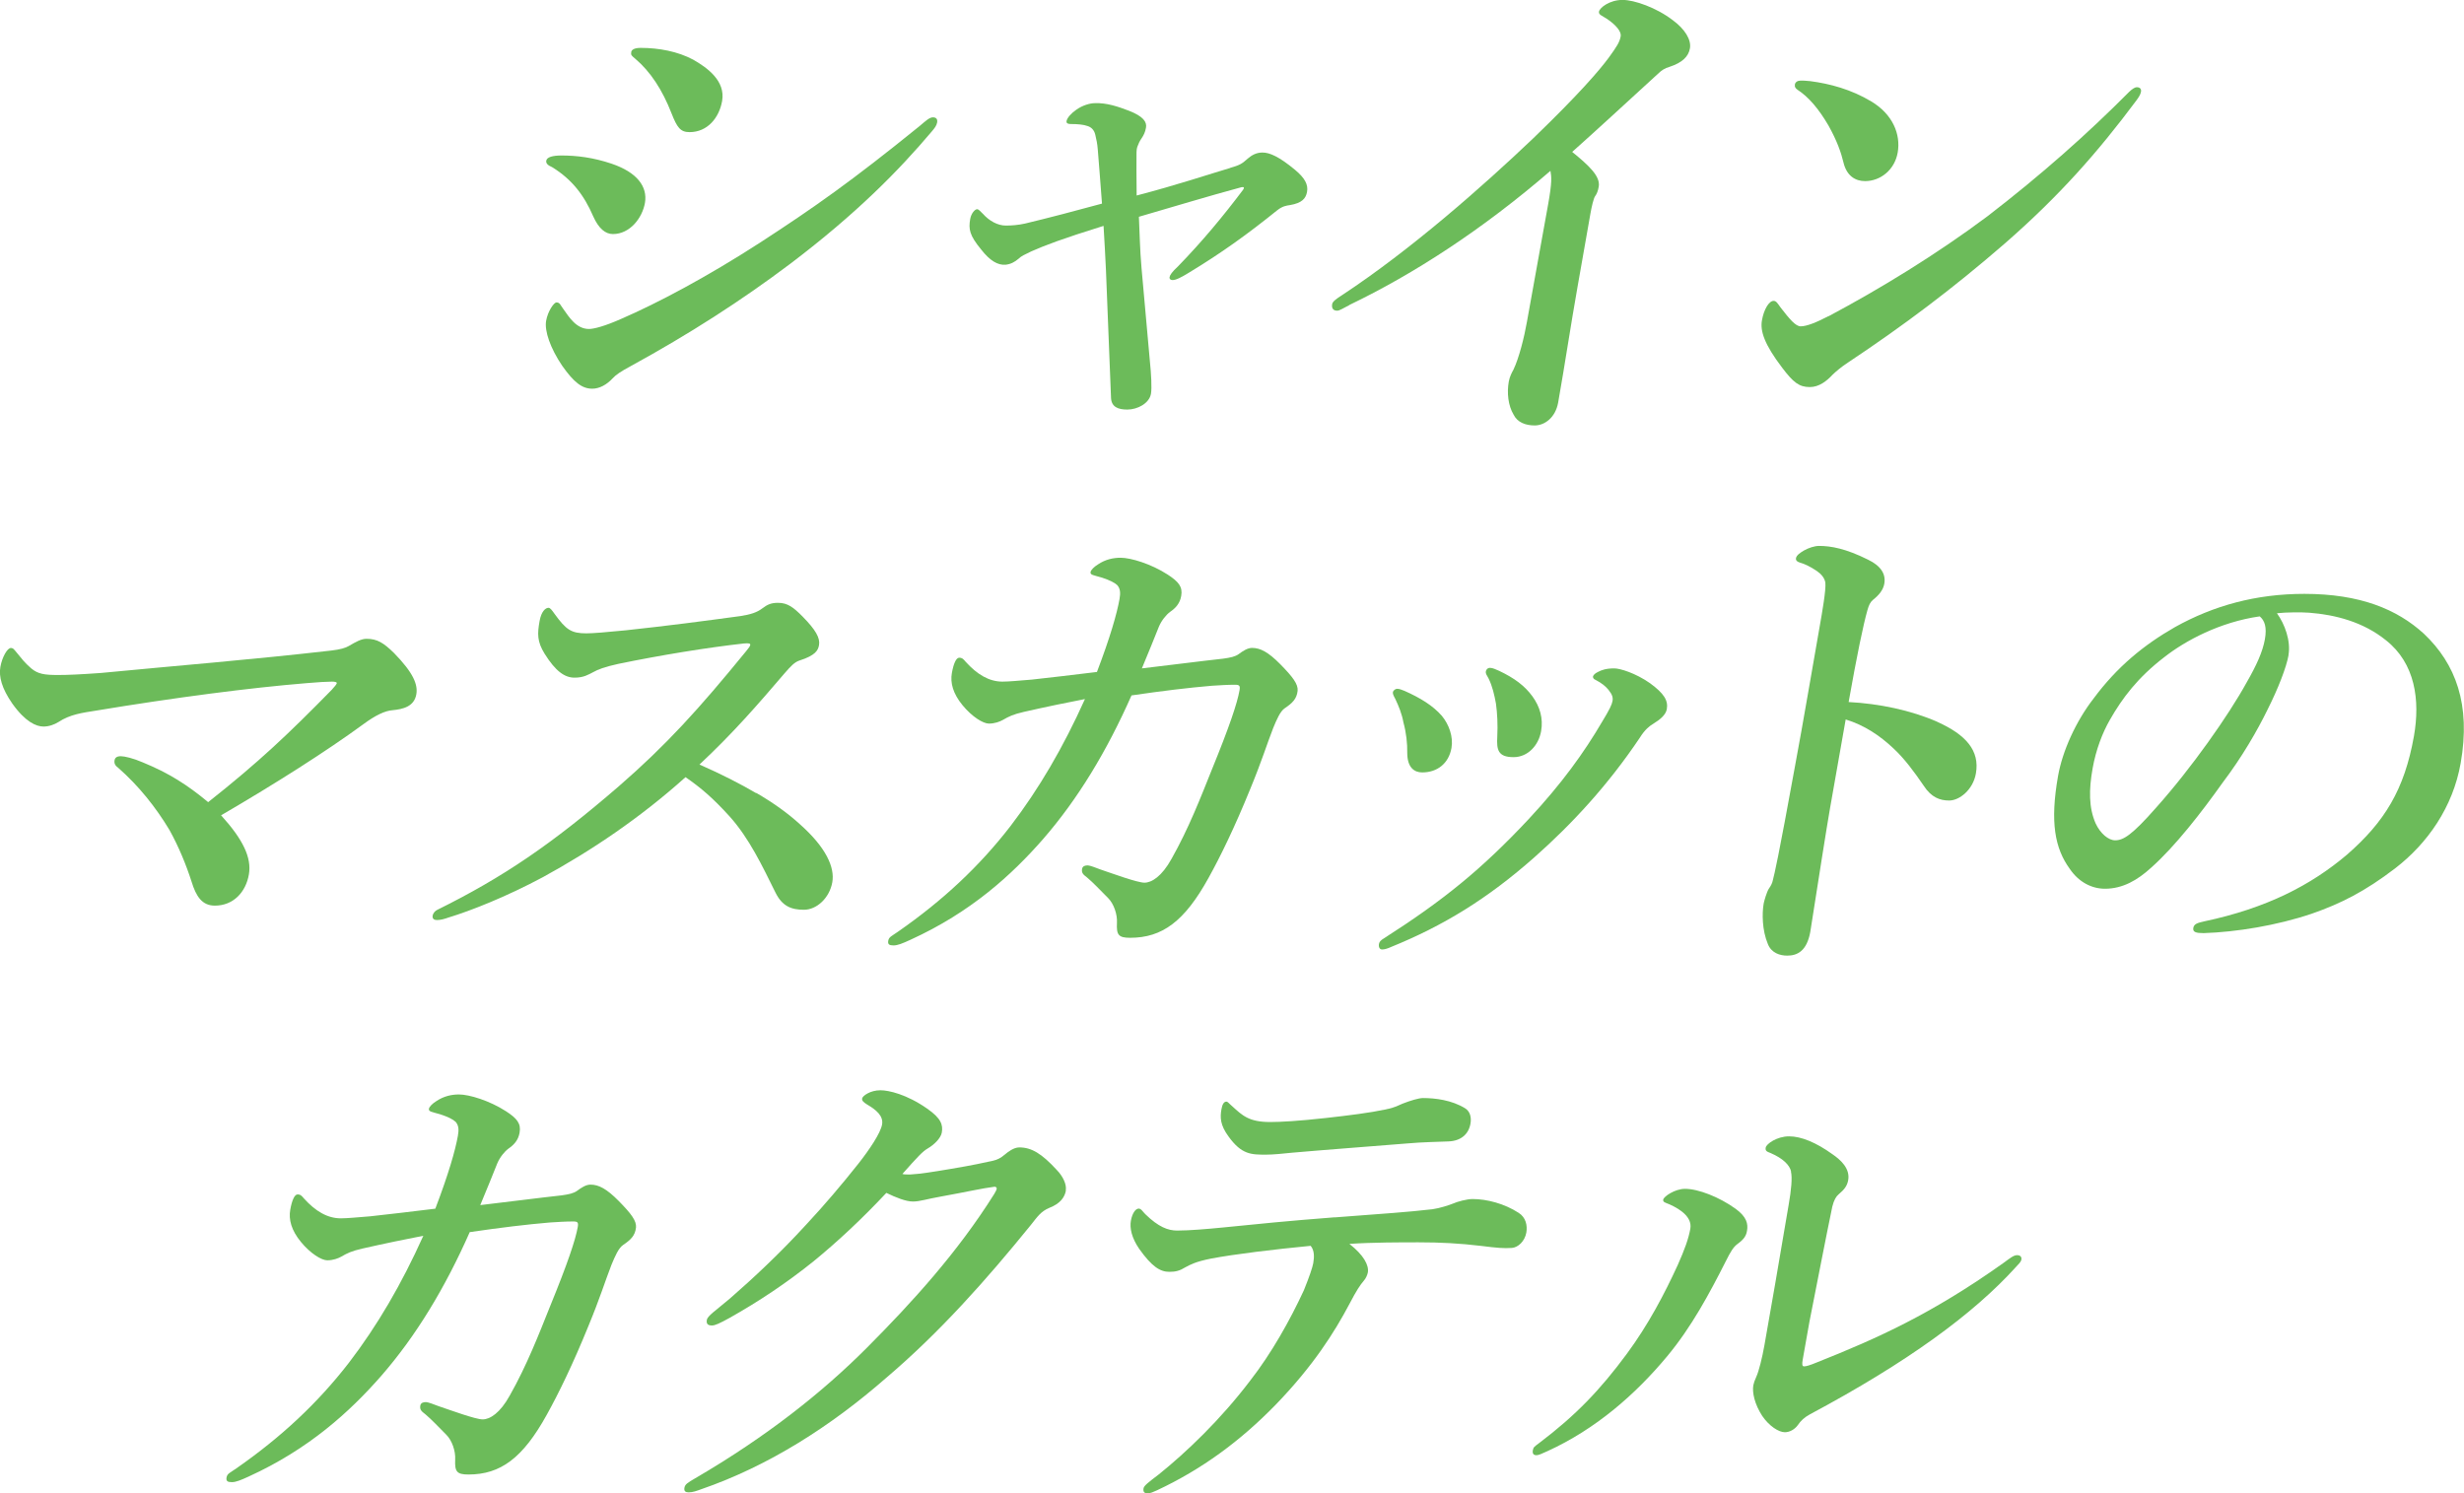 <?xml version="1.0" encoding="UTF-8"?><svg xmlns="http://www.w3.org/2000/svg" viewBox="0 0 316.41 191.79"><defs><style>.d{fill:#6cbb5a;}</style></defs><g id="a"/><g id="b"><g id="c"><g><path class="d" d="M76.06,49.92c-1.31,0-2.35-.79-3.87-2.95-1.51-2.23-2.29-4.46-2.06-5.77,.22-1.24,1-2.36,1.33-2.36,.46,0,.52,.39,.84,.79,.79,1.11,1.7,2.62,3.34,2.62,.59,0,1.96-.33,4.16-1.31,4.68-2.03,10.97-5.37,17.77-9.76,6.96-4.52,11.81-7.93,20.53-15,.77-.65,1.25-1.11,1.7-1.11s.61,.26,.54,.66-.32,.72-.65,1.11c-4.31,5.11-9.73,10.61-18.2,17.03-6.35,4.78-12.99,9.04-20.53,13.17-1.23,.66-1.9,1.11-2.31,1.57-.73,.79-1.67,1.31-2.59,1.31Zm-5.91-29.29c.08-.46,.84-.66,1.95-.66,1.97,0,4.08,.26,6.43,1.05,3.28,1.11,4.65,2.95,4.29,5.04-.35,1.97-1.95,4-4.11,4-.98,0-1.84-.72-2.54-2.29-1.16-2.69-2.71-4.72-5.25-6.29-.61-.26-.83-.52-.77-.85Zm10.91-13.96c.05-.26,.36-.52,1.21-.52,2.36,0,4.77,.46,6.74,1.51,1.85,1.05,4.17,2.75,3.72,5.31-.38,2.16-1.88,4-4.18,4-1.18,0-1.6-.59-2.32-2.42-1.17-3.01-2.72-5.37-4.66-7.01-.46-.39-.58-.46-.51-.85Z"/><path class="d" d="M157.97,21.56c1.17-.33,1.53-.52,2.24-1.18,.54-.46,1.12-.79,1.91-.79,.92,0,2.13,.52,4.19,2.23,1.26,1.05,1.7,1.9,1.53,2.82-.15,.85-.65,1.44-2.2,1.7-.47,.07-.94,.13-1.62,.66-3.82,3.08-7.19,5.5-11.3,7.99-.96,.59-1.68,.98-2.14,.98-.26,0-.43-.13-.39-.39,.05-.26,.31-.66,1.09-1.38,3.12-3.21,5.78-6.42,8.35-9.83,.18-.26,.13-.39-.2-.33-4.13,1.11-9.11,2.62-13.18,3.8,.1,2.03,.12,4.13,.34,6.62,.36,3.93,.7,7.93,1.08,12.05,.15,1.38,.26,3.34,.13,4.06-.22,1.24-1.73,2.03-3.04,2.03-1.18,0-2.04-.33-2.09-1.51-.22-5.44-.43-10.94-.65-16.38-.08-1.77-.19-3.73-.31-5.7-5.27,1.64-7.51,2.49-9.29,3.28-.79,.39-1.28,.59-1.6,.92-.54,.46-1.04,.72-1.71,.79-.99,.07-2-.52-3.12-1.96-1.51-1.83-1.63-2.62-1.4-3.93,.13-.72,.61-1.24,.88-1.24,.2,0,.41,.26,.75,.59,.82,.92,1.9,1.51,2.94,1.51,.72,0,1.58-.06,2.47-.26,3.01-.72,6.51-1.64,9.88-2.56-.23-3.14-.38-4.91-.54-6.94-.06-.79-.17-1.25-.32-1.9-.15-.66-.55-.98-.98-1.12-.55-.2-1.33-.26-2.12-.26-.39,0-.64-.07-.59-.39,.07-.39,.57-.98,1.24-1.44,.82-.59,1.79-.85,2.38-.85,1.52-.07,3.06,.46,4.41,.98,1.84,.72,2.3,1.44,2.17,2.16-.1,.59-.3,.98-.57,1.38-.27,.39-.38,.66-.5,.98-.11,.26-.16,.52-.15,1.25-.01,1.18-.01,2.29,.02,5.11,5.29-1.38,9.33-2.75,12.02-3.54Z"/><path class="d" d="M173.28,39.18c-.79,.39-1.24,.72-1.57,.72-.53,0-.73-.33-.64-.85,.06-.33,.51-.66,1.32-1.18,8.75-5.77,17.97-13.89,24.51-20.12,5.84-5.63,8.48-8.71,9.69-10.35,1.04-1.44,1.39-1.97,1.53-2.75,.1-.59-.6-1.44-1.77-2.23-.59-.39-1.09-.52-1.02-.92,.09-.52,1.38-1.51,3.02-1.51,1.51,0,4.35,.98,6.48,2.62,1.51,1.11,2.38,2.49,2.18,3.6-.18,1.05-.98,1.83-2.58,2.36-.69,.2-1.06,.46-1.54,.92-4.37,4-8.13,7.47-11,10.02,2.18,1.77,3.64,3.15,3.41,4.46-.09,.52-.23,.92-.48,1.25-.18,.26-.43,1.31-.59,2.23-.51,2.88-1,5.7-1.66,9.43-.87,4.91-1.6,9.83-2.48,14.81-.35,1.97-1.76,2.95-3.01,2.95-1.18,0-2.22-.39-2.71-1.38-.71-1.18-.88-2.82-.62-4.26,.1-.59,.4-1.18,.59-1.51,.73-1.51,1.41-4.26,1.74-6.16,.84-4.78,2.03-11.14,2.73-15.13,.51-2.88,.42-3.47,.29-4.26-8.73,7.54-17.53,13.24-25.83,17.23Z"/><path class="d" d="M234.8,40.62c6.65-3.54,13.84-7.93,20.41-12.84,6.97-5.37,12.8-10.55,18.21-15.99,.4-.39,.76-.59,.96-.59,.46,0,.61,.26,.55,.59-.06,.33-.25,.65-.59,1.11-4.98,6.68-9.89,12.25-16.86,18.34-6.65,5.77-13,10.55-20.19,15.33-.81,.52-1.58,1.18-1.98,1.57-.73,.79-1.72,1.57-2.9,1.57-1.38,0-2.12-.59-3.56-2.49-2.29-3.01-2.84-4.72-2.59-6.09,.24-1.38,.9-2.49,1.49-2.49,.33,0,.48,.26,.9,.85,1.17,1.51,1.93,2.42,2.58,2.42,.79,0,2.06-.52,3.57-1.31Zm-4.32-29.75c.06-.33,.35-.52,.75-.52,.26,0,.59,0,1.23,.07,2.5,.33,5.25,1.05,7.86,2.62,2.72,1.64,3.78,4.19,3.37,6.55-.39,2.23-2.22,3.67-4.19,3.67-1.24,0-2.37-.66-2.78-2.42-.3-1.25-.82-2.75-1.92-4.72-1.26-2.16-2.56-3.67-3.97-4.59-.29-.2-.39-.39-.34-.66Z"/><path class="d" d="M42.65,88.53c.32-.33,.57-.66,.6-.79,.02-.13-.23-.2-.62-.2-.66,0-1.78,.07-3.31,.2-7.18,.59-16.77,1.83-27.09,3.54-1.62,.26-3.22,.46-4.71,1.44-.52,.33-1.22,.59-1.94,.59-.92,0-2.32-.59-4-2.95-1.36-1.96-1.75-3.47-1.53-4.72,.22-1.24,.89-2.42,1.34-2.42,.33,0,.42,.2,.86,.72,.43,.52,.91,1.18,1.76,1.9,.86,.72,1.68,.85,3.45,.85,1.24,0,2.83-.07,5.48-.26,9.53-.92,19.3-1.7,29.59-2.88,1.14-.13,1.83-.33,2.27-.59,.88-.52,1.6-.92,2.26-.92,1.38,0,2.2,.52,3.54,1.83,2.5,2.56,3.08,4.06,2.86,5.31-.28,1.57-1.71,1.9-3.04,2.03-.99,.07-2.21,.66-3.72,1.77-4.74,3.47-11.23,7.6-18.31,11.73,2.8,3.08,3.95,5.44,3.57,7.6-.4,2.29-2.01,4-4.37,4-1.64,0-2.41-1.18-2.99-3.08-.72-2.23-1.64-4.46-2.83-6.62-1.77-2.95-3.97-5.7-6.58-7.99-.35-.26-.56-.52-.48-.98,.06-.33,.29-.52,.81-.52,.46,0,1.59,.26,2.81,.79,3.36,1.38,5.72,2.88,8.4,5.11,6.55-5.18,10.33-8.78,15.92-14.48Z"/><path class="d" d="M97.11,101.83c2.26,1.31,4.06,2.62,5.58,4,3.4,3.01,4.52,5.57,4.19,7.47-.36,2.03-2,3.54-3.64,3.54s-2.8-.46-3.67-2.23c-1.69-3.41-3.36-6.95-5.88-9.76-2.14-2.36-3.68-3.67-5.66-5.04-5.84,5.24-12.08,9.43-18.31,12.84-4.77,2.55-9.28,4.32-12.11,5.18-.56,.2-1.04,.33-1.5,.33-.33,0-.63-.13-.55-.59,.05-.26,.3-.59,.59-.72,8.47-4.19,14.72-8.45,23.3-15.86,6.11-5.31,10.26-9.89,16.36-17.36,.33-.39,.51-.65,.53-.79,.03-.2-.15-.26-.82-.2-4.68,.52-10.75,1.51-16.12,2.62-1.77,.39-2.62,.72-3.2,1.05-.65,.33-1.24,.72-2.42,.72-1.25,0-2.42-.79-3.85-3.08-.97-1.57-.93-2.56-.64-4.19,.22-1.24,.76-1.7,1.15-1.7,.2,0,.41,.26,.78,.79,1.48,2.03,2.12,2.49,4.08,2.49,.79,0,2.45-.13,5.05-.39,5.48-.59,9.97-1.18,14.74-1.83,1.28-.2,2.11-.46,2.79-.98,.68-.52,1.17-.72,2.03-.72,1.24,0,1.99,.59,3.16,1.77,1.67,1.7,2.27,2.75,2.1,3.67-.12,.65-.43,1.31-2.51,1.97-.62,.2-1.11,.72-1.85,1.57-3.54,4.13-6.59,7.67-10.99,11.79,2.86,1.25,5.26,2.49,7.28,3.67Z"/><path class="d" d="M164.99,90.95c-.59,.39-1.04,1.44-1.5,2.56-.84,2.16-1.47,4.26-2.96,7.86-1.97,4.85-3.82,8.65-5.35,11.4-3.08,5.57-5.94,7.67-10.06,7.67-1.51,0-1.76-.39-1.69-1.9,.07-1.11-.41-2.49-1.14-3.21-1.11-1.11-1.83-1.9-2.68-2.62-.4-.33-.76-.52-.66-1.11,.07-.39,.41-.46,.74-.46,.26,0,1.12,.33,1.61,.52,1.54,.52,4.74,1.7,5.66,1.7s2.23-.79,3.49-3.08c2.19-3.87,3.76-7.93,5.15-11.4,2.3-5.63,3.28-8.58,3.57-10.22,.1-.59,0-.72-.59-.72-.98,0-1.98,.07-2.97,.13-3.06,.26-6.34,.66-10.31,1.24-3.16,7.14-6.87,13.3-11.38,18.48-4.02,4.59-9.25,9.37-17.02,12.91-1,.46-1.63,.72-2.16,.72s-.76-.13-.68-.59c.09-.52,.43-.59,1.26-1.18,5.75-4,10.45-8.39,14.44-13.56,3.66-4.78,6.76-10.09,9.56-16.31-1.76,.33-5.23,1.05-7.82,1.64-1.43,.33-1.94,.59-2.74,1.05-.36,.2-1,.46-1.78,.46-.72,0-2.14-.85-3.38-2.36-1.24-1.51-1.59-2.88-1.37-4.13,.21-1.18,.54-1.97,.94-1.97s.56,.2,.83,.52c1.48,1.64,3.02,2.55,4.72,2.55,.85,0,2.12-.13,3.78-.26,2.34-.26,5.21-.59,8.36-.98,1.7-4.46,2.56-7.47,2.9-9.37,.14-.79,.1-1.31-.28-1.77-.34-.33-1-.66-1.99-.98-1.12-.33-1.51-.33-1.45-.72,.05-.26,.44-.66,.96-.98,.97-.65,1.98-.85,2.9-.85,1.31,0,3.92,.79,6.04,2.16,1.41,.92,1.95,1.57,1.74,2.75-.17,.98-.74,1.57-1.41,2.03-.53,.39-1.11,1.11-1.45,1.9-.71,1.77-1.18,2.95-2.19,5.37,3.95-.46,7.43-.92,10.44-1.25,.94-.13,1.55-.26,2-.59,.53-.39,1.12-.79,1.71-.79,1.05,0,2.07,.52,3.63,2.1,1.61,1.64,2.3,2.56,2.22,3.41-.12,1.05-.67,1.57-1.64,2.23Z"/><path class="d" d="M206.61,88.66c-.43-.52-.89-.92-1.79-1.38-.18-.07-.28-.26-.26-.39,.02-.13,.2-.39,.63-.59,.5-.26,1.06-.46,2.11-.46,.72,0,2.71,.59,4.58,1.9,1.8,1.31,2.36,2.23,2.16,3.34-.13,.72-.82,1.31-1.78,1.9-.44,.26-1.04,.72-1.69,1.77-4.09,6.09-8.7,11.07-13.51,15.33-6.06,5.37-11.78,8.84-18.41,11.53-.43,.2-.84,.33-1.17,.33s-.47-.33-.4-.72c.05-.26,.21-.46,.65-.72,7.68-4.91,12.58-8.91,18.54-15.27,4.28-4.59,7.15-8.58,9.49-12.58,.92-1.51,1.23-2.16,1.31-2.62,.08-.46-.05-.85-.48-1.38Zm-27.75,.26c.05-.26,.34-.46,.54-.46,.33,0,.57,.13,.94,.26,2.07,.92,3.66,1.9,4.81,3.21,.92,1.11,1.49,2.69,1.24,4.13-.35,1.97-1.8,3.14-3.76,3.14-1.05,0-1.91-.66-1.92-2.49,.02-1.25-.13-2.62-.49-3.93-.2-1.11-.61-2.1-1.04-3.01-.25-.46-.34-.66-.31-.85Zm11.94-2.69c.03-.2,.21-.46,.54-.46s.75,.2,1.18,.39c1.93,.92,3.27,1.9,4.27,3.28,.95,1.31,1.4,2.82,1.11,4.46-.32,1.83-1.7,3.34-3.54,3.34-2.03,0-2.18-.98-2.09-2.62,.08-1.57,0-3.01-.17-4.26-.2-1.11-.46-2.23-.94-3.21-.25-.46-.41-.65-.36-.92Z"/><path class="d" d="M248.8,92.72c3.64,1.64,5.45,3.67,4.93,6.62-.37,2.1-2.12,3.47-3.43,3.47-1.18,0-2.29-.39-3.27-1.9-1.25-1.83-2.47-3.47-3.87-4.78-1.8-1.7-3.79-3.01-6.15-3.73-.67,3.8-1.28,7.27-2.01,11.4-.48,2.75-1.42,8.78-2.53,15.85-.44,2.49-1.66,3.08-2.97,3.08-.92,0-2.04-.33-2.49-1.51-.74-1.77-.75-3.93-.53-5.18,.06-.33,.4-1.51,.66-1.9,.27-.39,.45-.72,.52-1.11,.22-.85,.67-2.69,2.85-14.68,1.16-6.22,2.08-11.79,3.17-17.95,.3-1.7,.82-4.65,.72-5.57-.09-.59-.52-1.11-1.11-1.51-.88-.59-1.61-.92-2.11-1.05-.44-.13-.6-.33-.55-.59,.07-.39,.58-.72,1.02-.98,.58-.33,1.35-.59,1.94-.59,1.51,0,3.41,.33,6.3,1.77,1.63,.79,2.3,1.83,2.08,3.08-.14,.79-.65,1.44-1.48,2.1-.31,.26-.51,.65-.69,1.31-.52,1.83-1.33,5.7-2.41,11.79,3.9,.2,8,1.05,11.41,2.55Z"/><path class="d" d="M293.88,84.14c-.28,1.57-1.35,4.32-2.67,6.94-1.34,2.75-3.31,6.16-5.79,9.43-2.7,3.8-6.1,8.19-9.2,10.94-1.72,1.57-3.62,2.69-5.91,2.69-1.64,0-3.33-.79-4.53-2.56-1.9-2.62-2.55-5.96-1.5-11.92,.57-3.21,2.28-7.01,4.57-9.96,3.01-4.06,6.45-6.88,10.46-9.17,4.94-2.75,10.38-4.26,16.6-4.26,7.14,0,11.9,1.97,15.34,5.11,4.1,3.87,6.06,9.11,4.73,16.64-.99,5.63-4.24,10.29-8.41,13.5-3.86,2.95-6.95,4.52-10.72,5.83-4.46,1.51-9.72,2.36-13.87,2.49-.98,0-1.42-.13-1.33-.66,.09-.52,.51-.65,1.4-.85,8.03-1.7,13.72-4.65,18.35-8.58,4.8-4.19,7.36-8.32,8.58-15.2,.82-4.65,.15-9.37-3.59-12.32-2.92-2.36-6.5-3.28-9.86-3.54-.97-.07-2.94-.07-4.14,.07,1,1.38,1.8,3.54,1.48,5.37Zm-15.96,.26c-3.41,2.62-5.38,5.24-6.99,8.06-.94,1.64-1.78,3.8-2.21,6.22-.49,2.75-.5,5.05,.39,7.08,.62,1.31,1.65,2.16,2.5,2.16,1.05,0,2.15-.65,5.26-4.19,4.57-5.11,9.3-11.86,11.61-16.05,1.32-2.29,2.08-4,2.36-5.57s-.03-2.42-.66-2.95c-5.11,.72-9.59,3.14-12.26,5.24Z"/><path class="d" d="M80.02,159.89c-.59,.39-1.04,1.44-1.5,2.55-.84,2.16-1.47,4.26-2.96,7.86-1.97,4.85-3.82,8.65-5.35,11.4-3.08,5.57-5.94,7.67-10.06,7.67-1.51,0-1.76-.39-1.7-1.9,.07-1.11-.41-2.49-1.14-3.21-1.11-1.11-1.83-1.9-2.68-2.62-.4-.33-.76-.52-.66-1.11,.07-.39,.41-.46,.74-.46,.26,0,1.12,.33,1.61,.52,1.55,.52,4.74,1.7,5.66,1.7s2.23-.79,3.49-3.08c2.19-3.87,3.76-7.93,5.15-11.4,2.3-5.63,3.28-8.58,3.57-10.22,.1-.59,0-.72-.59-.72-.98,0-1.98,.07-2.97,.13-3.06,.26-6.34,.66-10.31,1.24-3.16,7.14-6.87,13.3-11.38,18.48-4.02,4.58-9.25,9.37-17.01,12.91-1,.46-1.63,.72-2.16,.72s-.76-.13-.68-.59c.09-.53,.43-.59,1.26-1.18,5.75-4,10.45-8.39,14.45-13.56,3.66-4.78,6.76-10.09,9.56-16.31-1.76,.33-5.23,1.05-7.82,1.64-1.43,.33-1.94,.59-2.74,1.05-.36,.2-1,.46-1.78,.46-.72,0-2.14-.85-3.38-2.36s-1.59-2.88-1.37-4.13c.21-1.18,.54-1.97,.94-1.97s.55,.2,.82,.52c1.48,1.64,3.02,2.55,4.73,2.55,.85,0,2.12-.13,3.78-.26,2.34-.26,5.21-.59,8.36-.98,1.7-4.46,2.56-7.47,2.9-9.37,.14-.79,.1-1.31-.28-1.77-.34-.33-1-.66-1.99-.98-1.12-.33-1.51-.33-1.45-.72,.05-.26,.44-.66,.96-.98,.97-.65,1.98-.85,2.9-.85,1.31,0,3.92,.79,6.04,2.16,1.41,.92,1.95,1.57,1.74,2.75-.17,.98-.74,1.57-1.41,2.03-.53,.39-1.11,1.11-1.45,1.9-.71,1.77-1.18,2.95-2.19,5.37,3.95-.46,7.43-.92,10.44-1.25,.94-.13,1.55-.26,2-.59,.53-.39,1.12-.79,1.71-.79,1.05,0,2.07,.52,3.63,2.1,1.61,1.64,2.3,2.55,2.22,3.41-.12,1.05-.67,1.57-1.64,2.23Z"/><path class="d" d="M136.88,152.88c-.16,.92-.76,1.7-2.1,2.23-1.13,.46-1.58,1.18-2.42,2.23-5.69,7.01-11.66,13.76-18.6,19.65-7.05,6.16-15.02,11.27-23.74,14.28-.56,.2-1.05,.39-1.58,.39-.39,0-.63-.13-.55-.59,.08-.46,.44-.66,1.32-1.18,9.34-5.44,16.52-11.2,22.08-16.77,5.81-5.83,11.66-12.25,16.39-19.79,.19-.33,.29-.52,.31-.66,.02-.13-.08-.26-.28-.26-1.61,.2-3.86,.72-6.83,1.25-1.89,.33-2.74,.65-3.65,.65s-2.2-.52-3.41-1.11c-3.07,3.28-6.21,6.22-9.34,8.78-3.51,2.82-7.07,5.18-10.78,7.27-1.31,.72-1.88,.98-2.27,.98-.59,0-.74-.26-.66-.72,.09-.52,1.12-1.18,2.97-2.75,2.94-2.56,6.39-5.77,9.8-9.5,2.26-2.42,4.49-5.04,6.68-7.8,1.44-1.83,2.85-3.93,3.05-5.04,.2-1.11-.78-1.9-1.91-2.56-.53-.33-.69-.52-.65-.79,.06-.33,1.04-1.05,2.35-1.05,1.05,0,3.38,.52,6,2.36,1.81,1.25,2.05,2.1,1.88,3.08-.13,.72-1,1.57-1.8,2.03-.66,.39-1.22,.98-3.26,3.28,.18,.07,.64,.07,.97,.07,1.32-.07,2.94-.33,5.24-.72,2.77-.46,4.54-.85,5.43-1.05,.55-.13,.97-.33,1.51-.79,.39-.33,1.14-.92,1.86-.92,1.57,0,2.88,.79,4.8,2.88,.83,.85,1.3,1.9,1.17,2.62Z"/><path class="d" d="M171.38,156.35c6.77-.52,9.16-.66,12.57-1.05,.94-.13,2.12-.52,2.62-.72,.57-.26,1.81-.59,2.53-.59,1.83,0,4.09,.59,5.91,1.77,.94,.59,1.15,1.64,.99,2.55-.2,1.11-1.06,1.9-1.85,1.96-1.06,.07-1.9,0-3.95-.26-2.76-.33-5.23-.46-8.04-.46-2.23,0-5.9,0-8.88,.2,1.84,1.44,2.53,2.75,2.37,3.67-.06,.33-.27,.79-.51,1.05-.5,.59-.94,1.25-1.83,2.95-1.97,3.73-4.68,7.99-9.42,12.91-4.64,4.78-9.6,8.39-15.32,11.07-.43,.2-.86,.39-1.18,.39-.46,0-.62-.2-.54-.66,.06-.33,.66-.79,1.95-1.77,3.51-2.82,7.92-7.01,11.75-12.06,2.71-3.47,5.1-7.73,6.89-11.6,.69-1.7,1.11-2.95,1.2-3.47,.14-.79,.16-1.64-.33-2.23-4.73,.46-9.68,1.05-12.8,1.64-1.97,.39-2.69,.79-3.28,1.11-.74,.46-1.28,.59-2.07,.59-1.18,0-2.24-.66-3.87-2.95-.99-1.44-1.23-2.69-1.07-3.6,.17-.98,.61-1.57,1-1.57,.33,0,.52,.39,.86,.72,1.68,1.64,2.91,2.1,4.08,2.1,1.57,0,3.9-.2,5.83-.39,4.54-.46,8.4-.85,14.38-1.31Zm6.64-13.89c1.08-.2,1.6-.52,2.09-.72,.99-.39,2.09-.72,2.62-.72,1.57,0,3.69,.26,5.4,1.31,.65,.39,.84,1.18,.7,1.97-.24,1.38-1.24,2.23-2.83,2.29-1.45,.07-3.16,.07-5.29,.26-4.05,.33-10.96,.85-14.69,1.18-1.27,.13-2.54,.26-3.45,.26-1.9,0-3.14,0-4.83-2.36-1.05-1.44-1.08-2.42-.89-3.47,.1-.59,.3-.98,.63-.98,.2,0,.35,.26,.75,.59,1.3,1.18,2.13,2.03,4.88,2.03,1.31,0,3.69-.13,7.17-.52,2.94-.33,5.55-.65,7.73-1.11Z"/><path class="d" d="M214.33,154.65c-.49-.2-.81-.26-.75-.59,.07-.39,1.49-1.38,2.8-1.38,1.7,0,4.4,1.05,6.49,2.56,1.45,1.05,1.62,1.96,1.47,2.82-.1,.59-.32,1.05-1.22,1.7-.53,.39-.89,.98-1.51,2.23-2.1,4.13-4.36,8.39-7.52,12.19-4.08,4.91-9.19,9.37-15.38,12.19-.71,.33-1.14,.52-1.4,.52-.39,0-.55-.2-.47-.65,.07-.39,.21-.46,.82-.92,4.68-3.54,7.82-6.81,11.26-11.47,2.75-3.73,4.82-7.67,6.53-11.4,.87-1.96,1.38-3.34,1.61-4.65,.24-1.38-1.08-2.42-2.72-3.15Zm15.67-4.19c-.18-.85-1.08-1.7-2.6-2.36-.49-.2-.74-.26-.66-.72s1.43-1.44,3-1.44,3.47,.79,5.56,2.29c1.05,.72,2.3,1.83,2.03,3.34-.14,.79-.55,1.24-1.24,1.83-.31,.26-.59,.72-.8,1.57-.91,4.39-1.67,8.39-2.94,14.81-.52,2.95-.79,4.46-.86,4.85-.1,.59-.08,.85,.18,.85s.74-.13,1.67-.52c7.75-3.08,14.72-6.22,23.86-12.71,.9-.65,1.36-1.05,1.82-1.05,.39,0,.62,.2,.55,.59-.05,.26-.37,.59-.69,.92-5.45,6.03-13.95,12.25-26.46,18.93-.72,.39-1.2,.85-1.55,1.38-.43,.59-1.08,.92-1.67,.92-.79,0-2.02-.79-2.91-2.1-.98-1.51-1.3-3.01-1.14-3.93,.05-.26,.18-.66,.39-1.11,.31-.66,.75-2.42,1.03-4,.92-5.24,1.71-9.7,3.11-18.02,.35-1.97,.49-3.54,.3-4.32Z"/></g></g></g></svg>